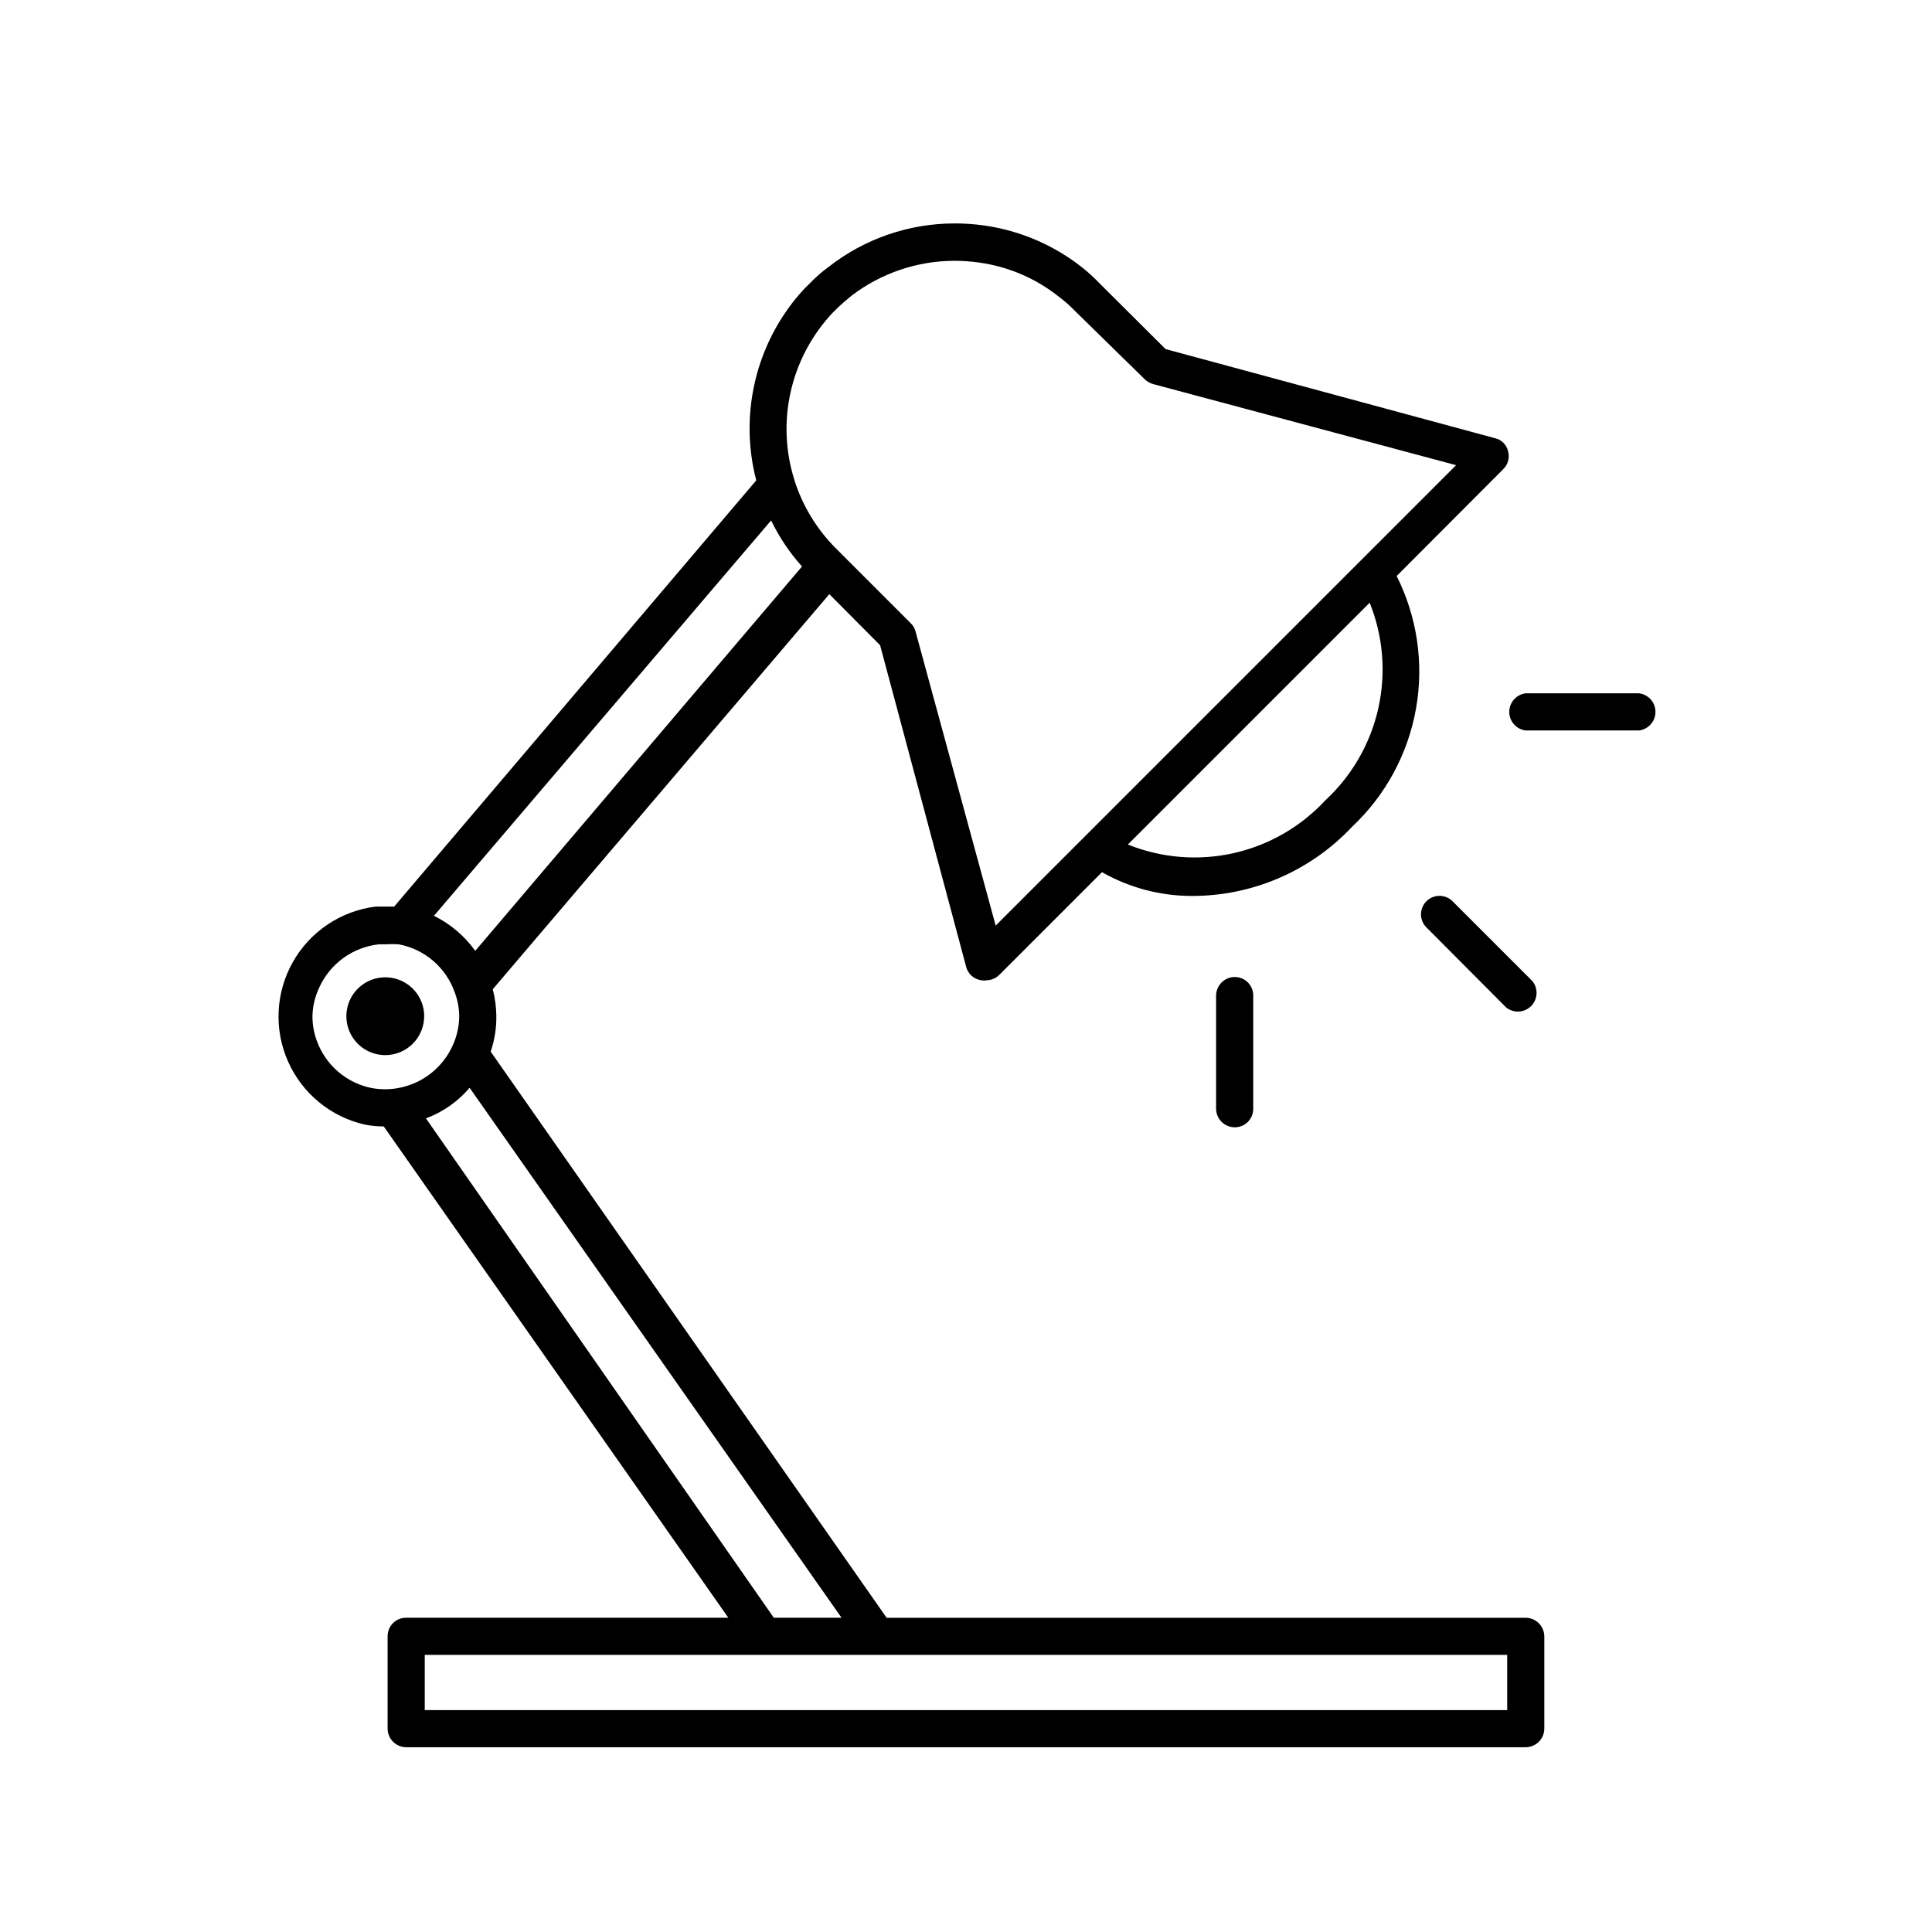 <?xml version="1.0" encoding="UTF-8"?>
<!-- Uploaded to: ICON Repo, www.iconrepo.com, Generator: ICON Repo Mixer Tools -->
<svg fill="#000000" width="800px" height="800px" version="1.1" viewBox="144 144 512 512" xmlns="http://www.w3.org/2000/svg">
 <path d="m528.94 382.84 21.176 21.176c1.574 1.965 1.426 4.801-0.344 6.59-1.77 1.789-4.602 1.969-6.582 0.418l-21.176-21.254c-1.914-1.914-1.914-5.016 0-6.93 1.914-1.91 5.016-1.91 6.926 0zm49.438-55.105-30.07 0.004c-2.481 0.312-4.336 2.422-4.336 4.918 0 2.5 1.855 4.606 4.336 4.922h30.07c2.477-0.316 4.336-2.422 4.336-4.922 0-2.496-1.859-4.606-4.336-4.918zm-112.1 80.141v29.992c0.043 2.707 2.25 4.879 4.961 4.879 2.695 0 4.879-2.184 4.879-4.879v-29.992c0.02-1.309-0.484-2.57-1.402-3.504-0.918-0.93-2.172-1.457-3.477-1.457-1.316 0-2.578 0.523-3.508 1.453-0.93 0.93-1.453 2.191-1.453 3.508zm-209.87 4.961v-0.004c-0.191-4.121-2.82-7.734-6.684-9.184-3.863-1.445-8.219-0.453-11.074 2.531-2.852 2.981-3.648 7.379-2.031 11.176 1.621 3.793 5.348 6.258 9.477 6.262 2.762 0 5.41-1.105 7.348-3.074s3.004-4.633 2.965-7.394zm296.85 164.76v24.484c0 2.738-2.219 4.957-4.957 4.957h-296.7c-2.707-0.043-4.879-2.25-4.879-4.957v-24.484c0-2.695 2.184-4.879 4.879-4.879h85.414l-91.316-130.2c-1.664 0-3.324-0.16-4.961-0.473-9.062-2.035-16.625-8.238-20.398-16.723-3.769-8.488-3.305-18.262 1.258-26.352 4.562-8.09 12.684-13.543 21.898-14.707h2.598 2.363l95.957-112.96c-4.379-16.809-0.492-34.699 10.469-48.176 1.125-1.387 2.332-2.703 3.621-3.934 1.574-1.641 3.285-3.144 5.117-4.488 9.531-7.453 21.281-11.496 33.379-11.492 2.633-0.008 5.266 0.18 7.871 0.551 9.461 1.348 18.398 5.18 25.898 11.098 1.645 1.312 3.195 2.731 4.644 4.25l17.477 17.398 87.301 23.617c1.73 0.383 3.078 1.734 3.465 3.465 0.473 1.684-0.012 3.496-1.262 4.723l-28.262 28.34h0.004c5.449 10.867 7.246 23.207 5.117 35.176-2.129 11.973-8.066 22.938-16.926 31.262-11.055 11.781-26.516 18.426-42.668 18.344-8.281-0.035-16.414-2.203-23.617-6.301l-27.16 27.16h0.004c-0.914 0.938-2.156 1.473-3.465 1.496-0.414 0.082-0.844 0.082-1.258 0-2.062-0.227-3.742-1.75-4.172-3.777l-22.75-85.02-13.461-13.539-89.191 104.7c0.594 2.285 0.91 4.641 0.945 7.004 0.055 3.238-0.453 6.461-1.496 9.527l104.93 150.04h169.33c2.707 0 4.914 2.172 4.957 4.879zm-46.285-273.87-64.078 64.078c8.883 3.586 18.648 4.387 28 2.289 9.352-2.094 17.84-6.984 24.348-14.016 7.035-6.508 11.922-15 14.02-24.348 2.094-9.352 1.297-19.117-2.289-28.004zm-152.48-32.59c2.141 6.824 5.894 13.035 10.941 18.105l19.836 19.836v0.004c0.652 0.586 1.117 1.352 1.34 2.203l21.254 78.012 122.02-122.02-80.293-21.492c-0.832-0.223-1.59-0.656-2.207-1.258l-18.812-18.422c-1.191-1.23-2.481-2.363-3.859-3.387-6.106-4.894-13.422-8.047-21.176-9.129-2.164-0.312-4.344-0.469-6.531-0.473-9.906 0.004-19.531 3.269-27.395 9.289-1.418 1.18-2.832 2.363-4.172 3.699-1.035 1.02-2.008 2.098-2.914 3.227-9.523 11.703-12.539 27.402-8.027 41.801zm-95.488 115.56c4.352 2.152 8.109 5.344 10.941 9.289l86.594-101.86c-3.285-3.668-6.043-7.773-8.188-12.203zm-16.453 45.656c4.254 0.762 8.637 0.105 12.477-1.875 3.844-1.977 6.926-5.164 8.777-9.066 1.188-2.457 1.832-5.141 1.891-7.871 0.008-2.234-0.391-4.449-1.184-6.535-1.133-3.246-3.109-6.137-5.723-8.379-2.613-2.238-5.769-3.746-9.152-4.375-1.18-0.074-2.363-0.074-3.543 0h-1.652c-6.859 0.734-12.832 5.008-15.746 11.258-1.164 2.383-1.809 4.988-1.891 7.637-0.027 2.227 0.344 4.441 1.105 6.535 2.293 6.516 7.859 11.336 14.641 12.672zm106.51 140.36h17.949l-98.559-140.44c-1.543 1.82-3.316 3.438-5.273 4.801-1.953 1.363-4.066 2.477-6.297 3.309zm194.36 9.84h-286.86v14.641h286.86z"/>
</svg>